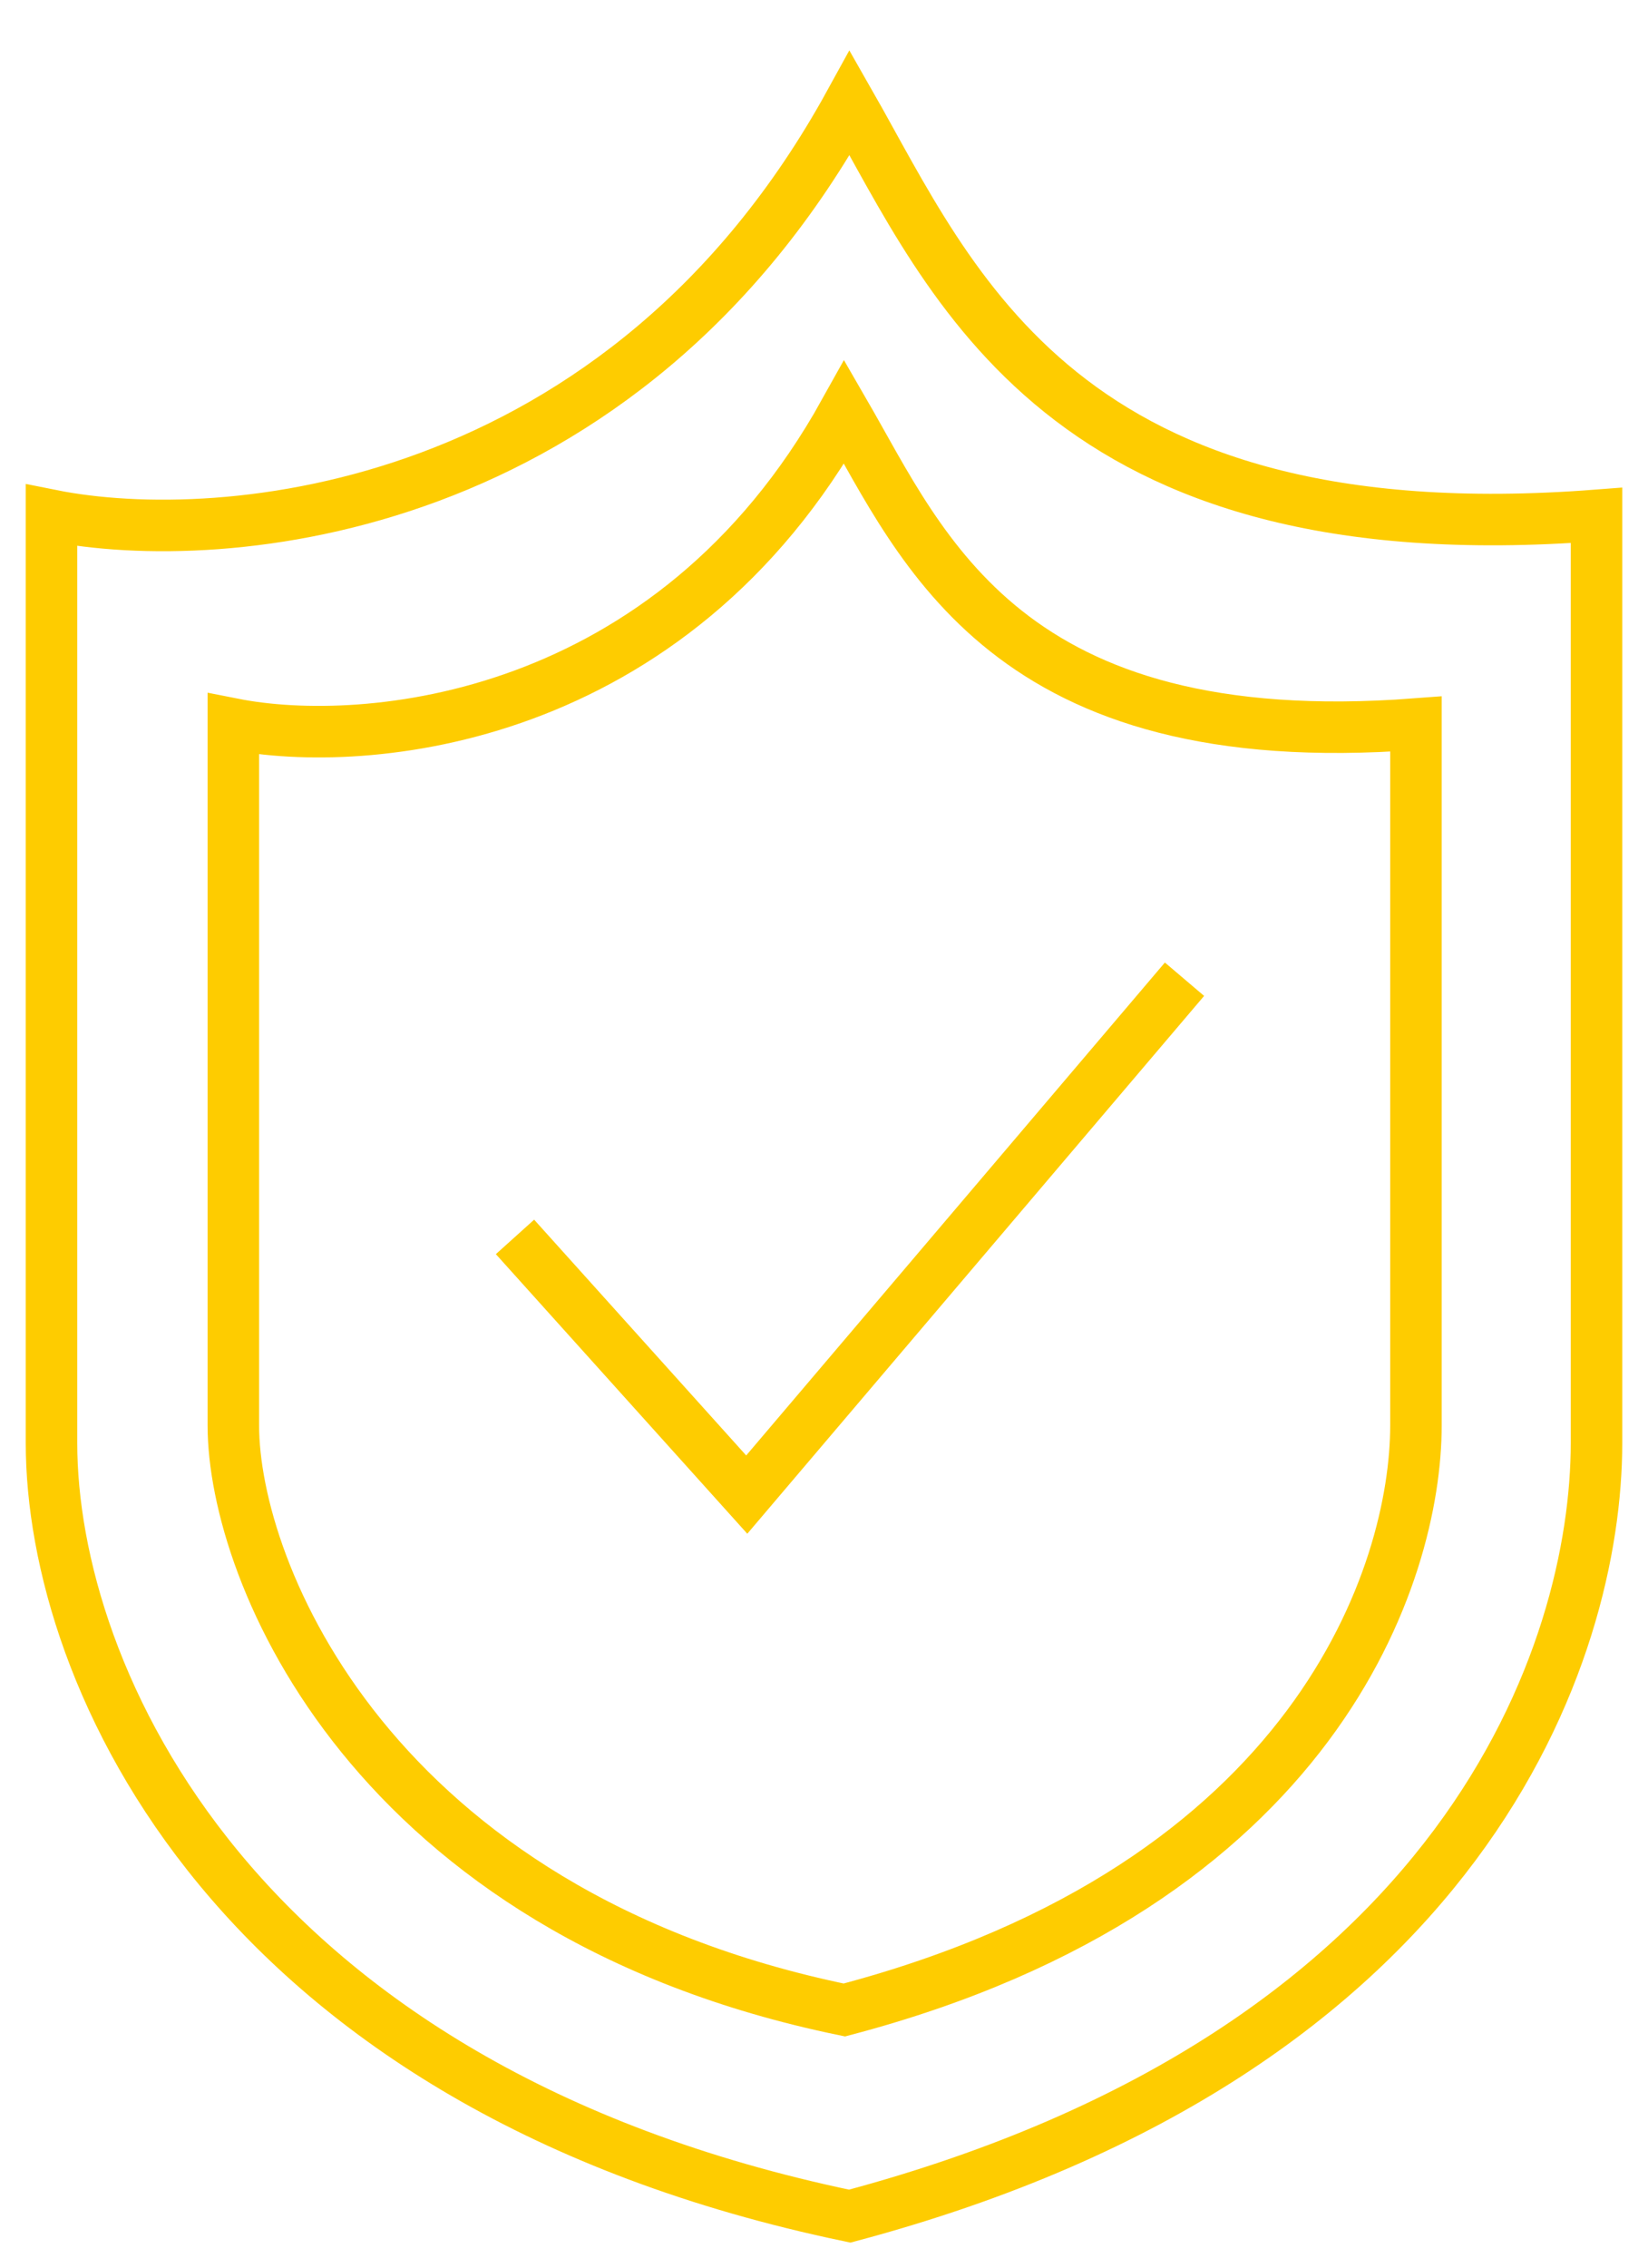 <?xml version="1.0" encoding="UTF-8"?> <svg xmlns="http://www.w3.org/2000/svg" width="32" height="44" viewBox="0 0 32 44" fill="none"> <path d="M31 28V10C20.6 10.8 18.5 5.5 16.5 2C12.1 10 4.333 10.667 1 10V28C1 32.5 4.5 40.5 16.5 43C28.5 39.8 31 32 31 28Z" stroke="#FECC00"></path> <path d="M27.494 27.659V14.049C19.534 14.654 17.926 10.646 16.395 8C13.028 14.049 7.083 14.553 4.531 14.049V27.659C4.531 30.5 7.21 37.11 16.395 39C25.581 36.581 27.494 30.5 27.494 27.659Z" stroke="#FECC00"></path> <path d="M10 24L14.5 29L23 19" stroke="#FECC00"></path> </svg> 